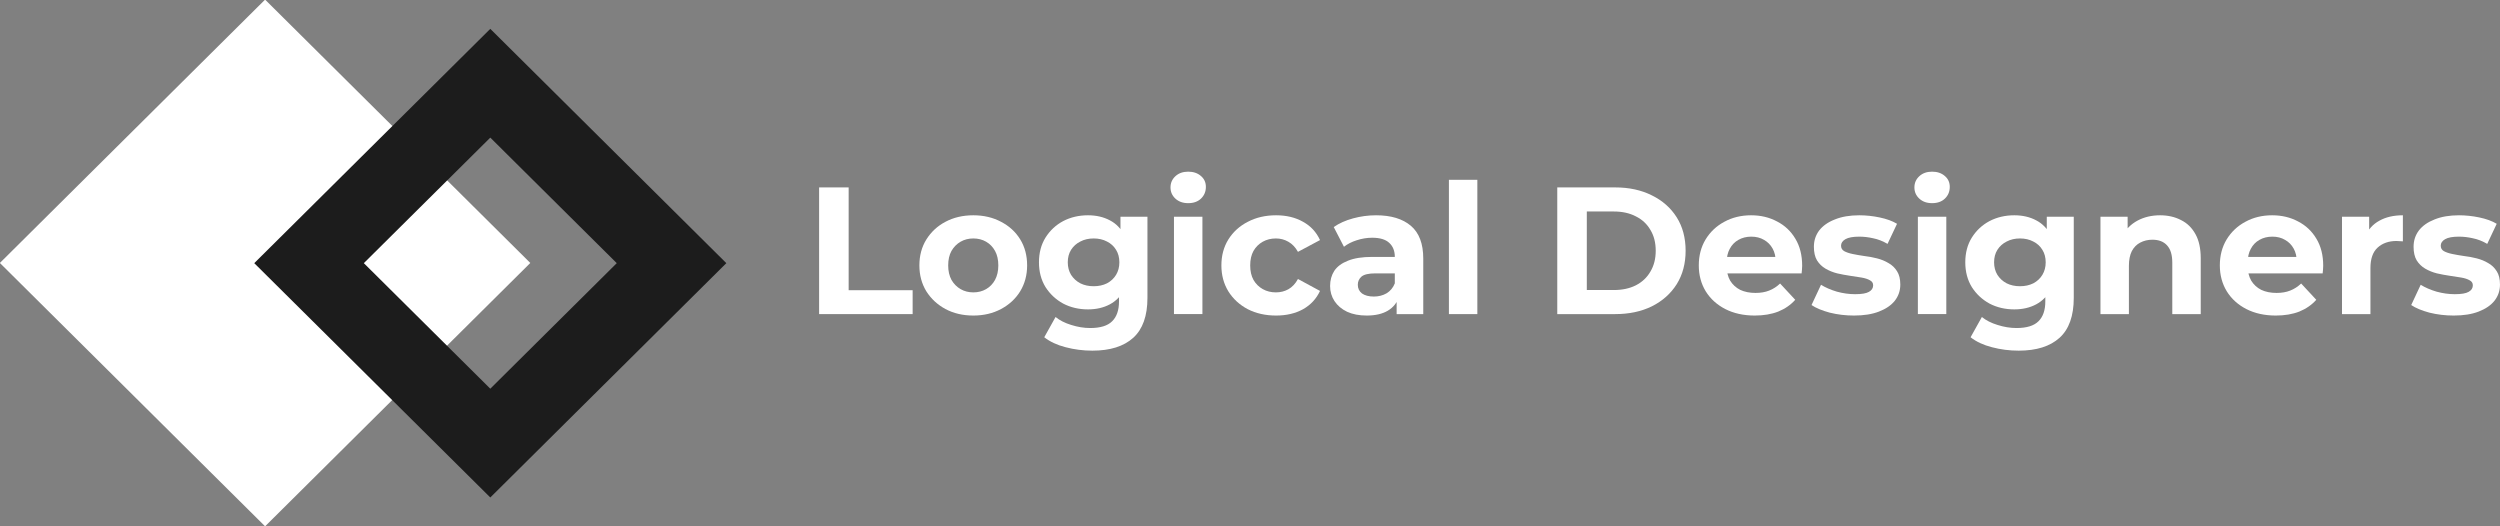 <svg width="228" height="48" viewBox="0 0 228 48" fill="none" xmlns="http://www.w3.org/2000/svg">
<rect x="0" y="0" width="228" height="48" fill="#808080" stroke="none"/>
<rect width="34.067" height="34.067" transform="matrix(-0.71 -0.705 0.71 -0.705 24.176 48)" fill="white"/>
<path fill-rule="evenodd" clip-rule="evenodd" d="M44.715 45.37L23.188 24L44.715 2.631L66.242 24L44.715 45.37ZM56.248 24L44.715 12.551L33.181 24L44.715 35.449L56.248 24Z" fill="#1C1C1C"/>
<path d="M223.776 28.778C223.011 28.778 222.274 28.69 221.565 28.514C220.867 28.326 220.312 28.096 219.902 27.82L220.767 25.972C221.177 26.225 221.659 26.434 222.213 26.599C222.779 26.753 223.333 26.83 223.876 26.83C224.475 26.83 224.896 26.759 225.14 26.616C225.395 26.473 225.522 26.274 225.522 26.021C225.522 25.812 225.422 25.658 225.223 25.559C225.034 25.449 224.779 25.367 224.458 25.312C224.136 25.257 223.782 25.202 223.394 25.147C223.017 25.092 222.635 25.02 222.247 24.932C221.859 24.833 221.504 24.69 221.183 24.503C220.861 24.316 220.601 24.063 220.401 23.744C220.213 23.425 220.118 23.012 220.118 22.506C220.118 21.945 220.279 21.45 220.601 21.02C220.933 20.591 221.41 20.256 222.031 20.014C222.651 19.761 223.394 19.634 224.258 19.634C224.868 19.634 225.489 19.7 226.121 19.832C226.752 19.964 227.279 20.157 227.7 20.41L226.836 22.242C226.403 21.989 225.965 21.818 225.522 21.73C225.09 21.631 224.669 21.582 224.258 21.582C223.682 21.582 223.261 21.659 222.995 21.813C222.729 21.967 222.596 22.165 222.596 22.407C222.596 22.627 222.69 22.792 222.878 22.902C223.078 23.012 223.338 23.1 223.66 23.166C223.981 23.232 224.33 23.293 224.707 23.348C225.095 23.392 225.483 23.463 225.871 23.562C226.259 23.661 226.608 23.804 226.919 23.991C227.24 24.167 227.501 24.415 227.7 24.734C227.9 25.042 227.999 25.449 227.999 25.955C227.999 26.506 227.833 26.995 227.501 27.424C227.168 27.842 226.686 28.172 226.054 28.415C225.433 28.657 224.674 28.778 223.776 28.778Z" fill="white"/>
<path d="M213.59 28.646V19.766H216.067V22.275L215.718 21.549C215.984 20.922 216.411 20.448 216.998 20.129C217.586 19.799 218.301 19.634 219.143 19.634V22.011C219.032 22 218.932 21.994 218.844 21.994C218.755 21.983 218.661 21.978 218.561 21.978C217.852 21.978 217.275 22.181 216.832 22.588C216.4 22.985 216.184 23.606 216.184 24.453V28.646H213.59Z" fill="white"/>
<path d="M207.553 28.778C206.534 28.778 205.636 28.58 204.86 28.183C204.095 27.787 203.502 27.248 203.081 26.566C202.66 25.873 202.449 25.086 202.449 24.206C202.449 23.315 202.654 22.528 203.064 21.846C203.486 21.153 204.056 20.613 204.777 20.228C205.497 19.832 206.312 19.634 207.221 19.634C208.097 19.634 208.884 19.821 209.582 20.195C210.291 20.558 210.851 21.087 211.261 21.78C211.671 22.462 211.876 23.282 211.876 24.239C211.876 24.338 211.871 24.453 211.86 24.585C211.849 24.706 211.838 24.822 211.826 24.932H204.561V23.43H210.463L209.466 23.876C209.466 23.414 209.371 23.012 209.183 22.671C208.994 22.33 208.734 22.066 208.401 21.879C208.069 21.681 207.681 21.582 207.238 21.582C206.794 21.582 206.401 21.681 206.057 21.879C205.725 22.066 205.464 22.335 205.276 22.688C205.087 23.029 204.993 23.436 204.993 23.909V24.305C204.993 24.789 205.098 25.218 205.309 25.592C205.531 25.955 205.835 26.236 206.223 26.434C206.622 26.621 207.088 26.715 207.62 26.715C208.097 26.715 208.512 26.643 208.867 26.5C209.233 26.357 209.565 26.142 209.865 25.856L211.245 27.342C210.834 27.804 210.319 28.162 209.698 28.415C209.078 28.657 208.363 28.778 207.553 28.778Z" fill="white"/>
<path d="M196.999 19.634C197.709 19.634 198.34 19.777 198.895 20.063C199.46 20.338 199.903 20.767 200.225 21.351C200.546 21.923 200.707 22.66 200.707 23.562V28.646H198.113V23.958C198.113 23.243 197.953 22.715 197.631 22.374C197.321 22.033 196.877 21.862 196.301 21.862C195.891 21.862 195.52 21.95 195.187 22.126C194.866 22.291 194.611 22.55 194.422 22.902C194.245 23.254 194.156 23.705 194.156 24.255V28.646H191.562V19.766H194.04V22.225L193.574 21.483C193.896 20.889 194.356 20.432 194.954 20.113C195.553 19.794 196.234 19.634 196.999 19.634Z" fill="white"/>
<path d="M184.106 31.98C183.263 31.98 182.449 31.875 181.662 31.666C180.886 31.468 180.237 31.165 179.717 30.758L180.747 28.91C181.124 29.218 181.601 29.46 182.177 29.636C182.765 29.823 183.341 29.916 183.906 29.916C184.826 29.916 185.491 29.713 185.902 29.306C186.323 28.899 186.533 28.294 186.533 27.49V26.153L186.7 23.925L186.666 21.681V19.766H189.127V27.16C189.127 28.811 188.695 30.026 187.83 30.808C186.966 31.589 185.724 31.98 184.106 31.98ZM183.707 28.216C182.876 28.216 182.122 28.04 181.446 27.688C180.781 27.325 180.243 26.825 179.833 26.186C179.434 25.537 179.234 24.784 179.234 23.925C179.234 23.056 179.434 22.302 179.833 21.664C180.243 21.015 180.781 20.514 181.446 20.162C182.122 19.81 182.876 19.634 183.707 19.634C184.461 19.634 185.126 19.788 185.702 20.096C186.278 20.393 186.727 20.861 187.049 21.499C187.37 22.126 187.531 22.935 187.531 23.925C187.531 24.905 187.37 25.713 187.049 26.352C186.727 26.979 186.278 27.446 185.702 27.754C185.126 28.062 184.461 28.216 183.707 28.216ZM184.222 26.104C184.677 26.104 185.081 26.016 185.436 25.84C185.791 25.653 186.068 25.394 186.267 25.064C186.467 24.734 186.567 24.354 186.567 23.925C186.567 23.485 186.467 23.106 186.267 22.787C186.068 22.456 185.791 22.203 185.436 22.027C185.081 21.84 184.677 21.747 184.222 21.747C183.768 21.747 183.363 21.84 183.009 22.027C182.654 22.203 182.371 22.456 182.161 22.787C181.961 23.106 181.861 23.485 181.861 23.925C181.861 24.354 181.961 24.734 182.161 25.064C182.371 25.394 182.654 25.653 183.009 25.84C183.363 26.016 183.768 26.104 184.222 26.104Z" fill="white"/>
<path d="M174.91 28.645V19.766H177.503V28.645H174.91ZM176.206 18.528C175.73 18.528 175.342 18.391 175.043 18.116C174.743 17.841 174.594 17.5 174.594 17.092C174.594 16.685 174.743 16.344 175.043 16.069C175.342 15.794 175.73 15.656 176.206 15.656C176.683 15.656 177.071 15.789 177.37 16.053C177.67 16.306 177.819 16.636 177.819 17.043C177.819 17.472 177.67 17.83 177.37 18.116C177.082 18.391 176.694 18.528 176.206 18.528Z" fill="white"/>
<path d="M169.085 28.778C168.32 28.778 167.583 28.69 166.874 28.514C166.175 28.326 165.621 28.096 165.211 27.82L166.076 25.972C166.486 26.225 166.968 26.434 167.522 26.599C168.087 26.753 168.641 26.83 169.185 26.83C169.783 26.83 170.204 26.759 170.448 26.616C170.703 26.473 170.831 26.274 170.831 26.021C170.831 25.812 170.731 25.658 170.531 25.559C170.343 25.449 170.088 25.367 169.767 25.312C169.445 25.257 169.09 25.202 168.702 25.147C168.326 25.092 167.943 25.02 167.555 24.932C167.167 24.833 166.813 24.69 166.491 24.503C166.17 24.316 165.909 24.063 165.71 23.744C165.521 23.425 165.427 23.012 165.427 22.506C165.427 21.945 165.588 21.45 165.909 21.02C166.242 20.591 166.718 20.256 167.339 20.014C167.96 19.761 168.702 19.634 169.567 19.634C170.177 19.634 170.797 19.7 171.429 19.832C172.061 19.964 172.587 20.157 173.009 20.41L172.144 22.242C171.712 21.989 171.274 21.818 170.831 21.73C170.398 21.631 169.977 21.582 169.567 21.582C168.991 21.582 168.569 21.659 168.303 21.813C168.037 21.967 167.904 22.165 167.904 22.407C167.904 22.627 167.999 22.792 168.187 22.902C168.387 23.012 168.647 23.1 168.968 23.166C169.29 23.232 169.639 23.293 170.016 23.348C170.404 23.392 170.792 23.463 171.18 23.562C171.568 23.661 171.917 23.804 172.227 23.991C172.549 24.167 172.809 24.415 173.009 24.734C173.208 25.042 173.308 25.449 173.308 25.955C173.308 26.506 173.142 26.995 172.809 27.424C172.477 27.842 171.994 28.172 171.363 28.415C170.742 28.657 169.983 28.778 169.085 28.778Z" fill="white"/>
<path d="M160.034 28.778C159.014 28.778 158.116 28.58 157.341 28.183C156.576 27.787 155.983 27.248 155.561 26.566C155.14 25.873 154.93 25.086 154.93 24.206C154.93 23.315 155.135 22.528 155.545 21.846C155.966 21.153 156.537 20.613 157.257 20.228C157.978 19.832 158.793 19.634 159.701 19.634C160.577 19.634 161.364 19.821 162.062 20.195C162.772 20.558 163.332 21.087 163.742 21.78C164.152 22.462 164.357 23.282 164.357 24.239C164.357 24.338 164.351 24.453 164.34 24.585C164.329 24.706 164.318 24.822 164.307 24.932H157.041V23.43H162.944L161.946 23.876C161.946 23.414 161.852 23.012 161.663 22.671C161.475 22.33 161.214 22.066 160.882 21.879C160.549 21.681 160.161 21.582 159.718 21.582C159.275 21.582 158.881 21.681 158.538 21.879C158.205 22.066 157.945 22.335 157.756 22.688C157.568 23.029 157.474 23.436 157.474 23.909V24.305C157.474 24.789 157.579 25.218 157.789 25.592C158.011 25.955 158.316 26.236 158.704 26.434C159.103 26.621 159.568 26.715 160.1 26.715C160.577 26.715 160.993 26.643 161.347 26.5C161.713 26.357 162.046 26.142 162.345 25.856L163.725 27.342C163.315 27.804 162.799 28.162 162.179 28.415C161.558 28.657 160.843 28.778 160.034 28.778Z" fill="white"/>
<path d="M142.023 28.646V17.092H147.311C148.574 17.092 149.688 17.334 150.652 17.819C151.617 18.292 152.371 18.957 152.914 19.816C153.457 20.674 153.728 21.692 153.728 22.869C153.728 24.035 153.457 25.053 152.914 25.922C152.371 26.78 151.617 27.452 150.652 27.936C149.688 28.409 148.574 28.646 147.311 28.646H142.023ZM144.717 26.451H147.178C147.953 26.451 148.624 26.307 149.189 26.021C149.766 25.724 150.209 25.306 150.519 24.767C150.841 24.228 151.002 23.595 151.002 22.869C151.002 22.132 150.841 21.499 150.519 20.971C150.209 20.432 149.766 20.019 149.189 19.733C148.624 19.436 147.953 19.288 147.178 19.288H144.717V26.451Z" fill="white"/>
<path d="M132.141 28.646V16.399H134.734V28.646H132.141Z" fill="white"/>
<path d="M127.373 28.646V26.913L127.207 26.533V23.43C127.207 22.88 127.035 22.451 126.692 22.143C126.359 21.835 125.844 21.681 125.145 21.681C124.669 21.681 124.198 21.758 123.732 21.912C123.278 22.055 122.89 22.253 122.568 22.506L121.637 20.707C122.125 20.366 122.712 20.102 123.4 19.915C124.087 19.728 124.785 19.634 125.495 19.634C126.858 19.634 127.916 19.953 128.67 20.591C129.424 21.23 129.801 22.225 129.801 23.579V28.646H127.373ZM124.647 28.778C123.948 28.778 123.35 28.662 122.851 28.431C122.352 28.189 121.97 27.864 121.704 27.457C121.438 27.05 121.305 26.594 121.305 26.087C121.305 25.559 121.432 25.097 121.687 24.701C121.953 24.305 122.369 23.997 122.934 23.777C123.499 23.546 124.236 23.43 125.145 23.43H127.523V24.932H125.428C124.818 24.932 124.397 25.031 124.164 25.229C123.943 25.427 123.832 25.675 123.832 25.972C123.832 26.302 123.959 26.566 124.214 26.764C124.48 26.951 124.841 27.045 125.295 27.045C125.727 27.045 126.115 26.946 126.459 26.748C126.802 26.538 127.052 26.236 127.207 25.84L127.606 27.028C127.418 27.6 127.074 28.035 126.575 28.332C126.076 28.629 125.434 28.778 124.647 28.778Z" fill="white"/>
<path d="M116.379 28.778C115.414 28.778 114.555 28.585 113.801 28.2C113.048 27.804 112.455 27.259 112.022 26.566C111.601 25.873 111.391 25.086 111.391 24.206C111.391 23.315 111.601 22.528 112.022 21.846C112.455 21.153 113.048 20.613 113.801 20.228C114.555 19.832 115.414 19.634 116.379 19.634C117.321 19.634 118.141 19.832 118.839 20.228C119.538 20.613 120.053 21.169 120.385 21.895L118.374 22.968C118.141 22.55 117.847 22.242 117.492 22.044C117.149 21.846 116.772 21.747 116.362 21.747C115.919 21.747 115.519 21.846 115.165 22.044C114.81 22.242 114.527 22.522 114.317 22.886C114.117 23.249 114.018 23.689 114.018 24.206C114.018 24.723 114.117 25.163 114.317 25.526C114.527 25.889 114.81 26.17 115.165 26.368C115.519 26.566 115.919 26.665 116.362 26.665C116.772 26.665 117.149 26.572 117.492 26.384C117.847 26.186 118.141 25.873 118.374 25.444L120.385 26.533C120.053 27.248 119.538 27.804 118.839 28.2C118.141 28.585 117.321 28.778 116.379 28.778Z" fill="white"/>
<path d="M107.066 28.645V19.766H109.66V28.645H107.066ZM108.363 18.528C107.886 18.528 107.498 18.391 107.199 18.116C106.9 17.841 106.75 17.5 106.75 17.092C106.75 16.685 106.9 16.344 107.199 16.069C107.498 15.794 107.886 15.656 108.363 15.656C108.839 15.656 109.227 15.789 109.527 16.053C109.826 16.306 109.976 16.636 109.976 17.043C109.976 17.472 109.826 17.83 109.527 18.116C109.238 18.391 108.85 18.528 108.363 18.528Z" fill="white"/>
<path d="M99.625 31.98C98.783 31.98 97.968 31.875 97.181 31.666C96.406 31.468 95.757 31.165 95.236 30.758L96.267 28.91C96.644 29.218 97.12 29.46 97.697 29.636C98.284 29.823 98.861 29.916 99.426 29.916C100.346 29.916 101.011 29.713 101.421 29.306C101.842 28.899 102.053 28.294 102.053 27.49V26.153L102.219 23.925L102.186 21.681V19.766H104.647V27.16C104.647 28.811 104.214 30.026 103.35 30.808C102.485 31.589 101.244 31.98 99.625 31.98ZM99.226 28.216C98.395 28.216 97.641 28.04 96.965 27.688C96.3 27.325 95.763 26.825 95.353 26.186C94.953 25.537 94.754 24.784 94.754 23.925C94.754 23.056 94.953 22.302 95.353 21.664C95.763 21.015 96.3 20.514 96.965 20.162C97.641 19.81 98.395 19.634 99.226 19.634C99.98 19.634 100.645 19.788 101.222 20.096C101.798 20.393 102.247 20.861 102.568 21.499C102.89 22.126 103.05 22.935 103.05 23.925C103.05 24.905 102.89 25.713 102.568 26.352C102.247 26.979 101.798 27.446 101.222 27.754C100.645 28.062 99.98 28.216 99.226 28.216ZM99.742 26.104C100.196 26.104 100.601 26.016 100.956 25.84C101.31 25.653 101.587 25.394 101.787 25.064C101.986 24.734 102.086 24.354 102.086 23.925C102.086 23.485 101.986 23.106 101.787 22.787C101.587 22.456 101.31 22.203 100.956 22.027C100.601 21.84 100.196 21.747 99.742 21.747C99.287 21.747 98.883 21.84 98.528 22.027C98.173 22.203 97.891 22.456 97.68 22.787C97.481 23.106 97.381 23.485 97.381 23.925C97.381 24.354 97.481 24.734 97.68 25.064C97.891 25.394 98.173 25.653 98.528 25.84C98.883 26.016 99.287 26.104 99.742 26.104Z" fill="white"/>
<path d="M88.769 28.778C87.816 28.778 86.968 28.58 86.225 28.183C85.494 27.787 84.912 27.248 84.48 26.566C84.058 25.873 83.848 25.086 83.848 24.206C83.848 23.315 84.058 22.528 84.48 21.846C84.912 21.153 85.494 20.613 86.225 20.228C86.968 19.832 87.816 19.634 88.769 19.634C89.711 19.634 90.554 19.832 91.296 20.228C92.039 20.613 92.621 21.147 93.042 21.829C93.463 22.511 93.674 23.304 93.674 24.206C93.674 25.086 93.463 25.873 93.042 26.566C92.621 27.248 92.039 27.787 91.296 28.183C90.554 28.58 89.711 28.778 88.769 28.778ZM88.769 26.665C89.201 26.665 89.589 26.566 89.933 26.368C90.276 26.17 90.548 25.889 90.748 25.526C90.947 25.152 91.047 24.712 91.047 24.206C91.047 23.689 90.947 23.249 90.748 22.886C90.548 22.522 90.276 22.242 89.933 22.044C89.589 21.846 89.201 21.747 88.769 21.747C88.337 21.747 87.949 21.846 87.605 22.044C87.262 22.242 86.984 22.522 86.774 22.886C86.574 23.249 86.475 23.689 86.475 24.206C86.475 24.712 86.574 25.152 86.774 25.526C86.984 25.889 87.262 26.17 87.605 26.368C87.949 26.566 88.337 26.665 88.769 26.665Z" fill="white"/>
<path d="M74.703 28.646V17.092H77.397V26.467H83.232V28.646H74.703Z" fill="white"/>
</svg>
